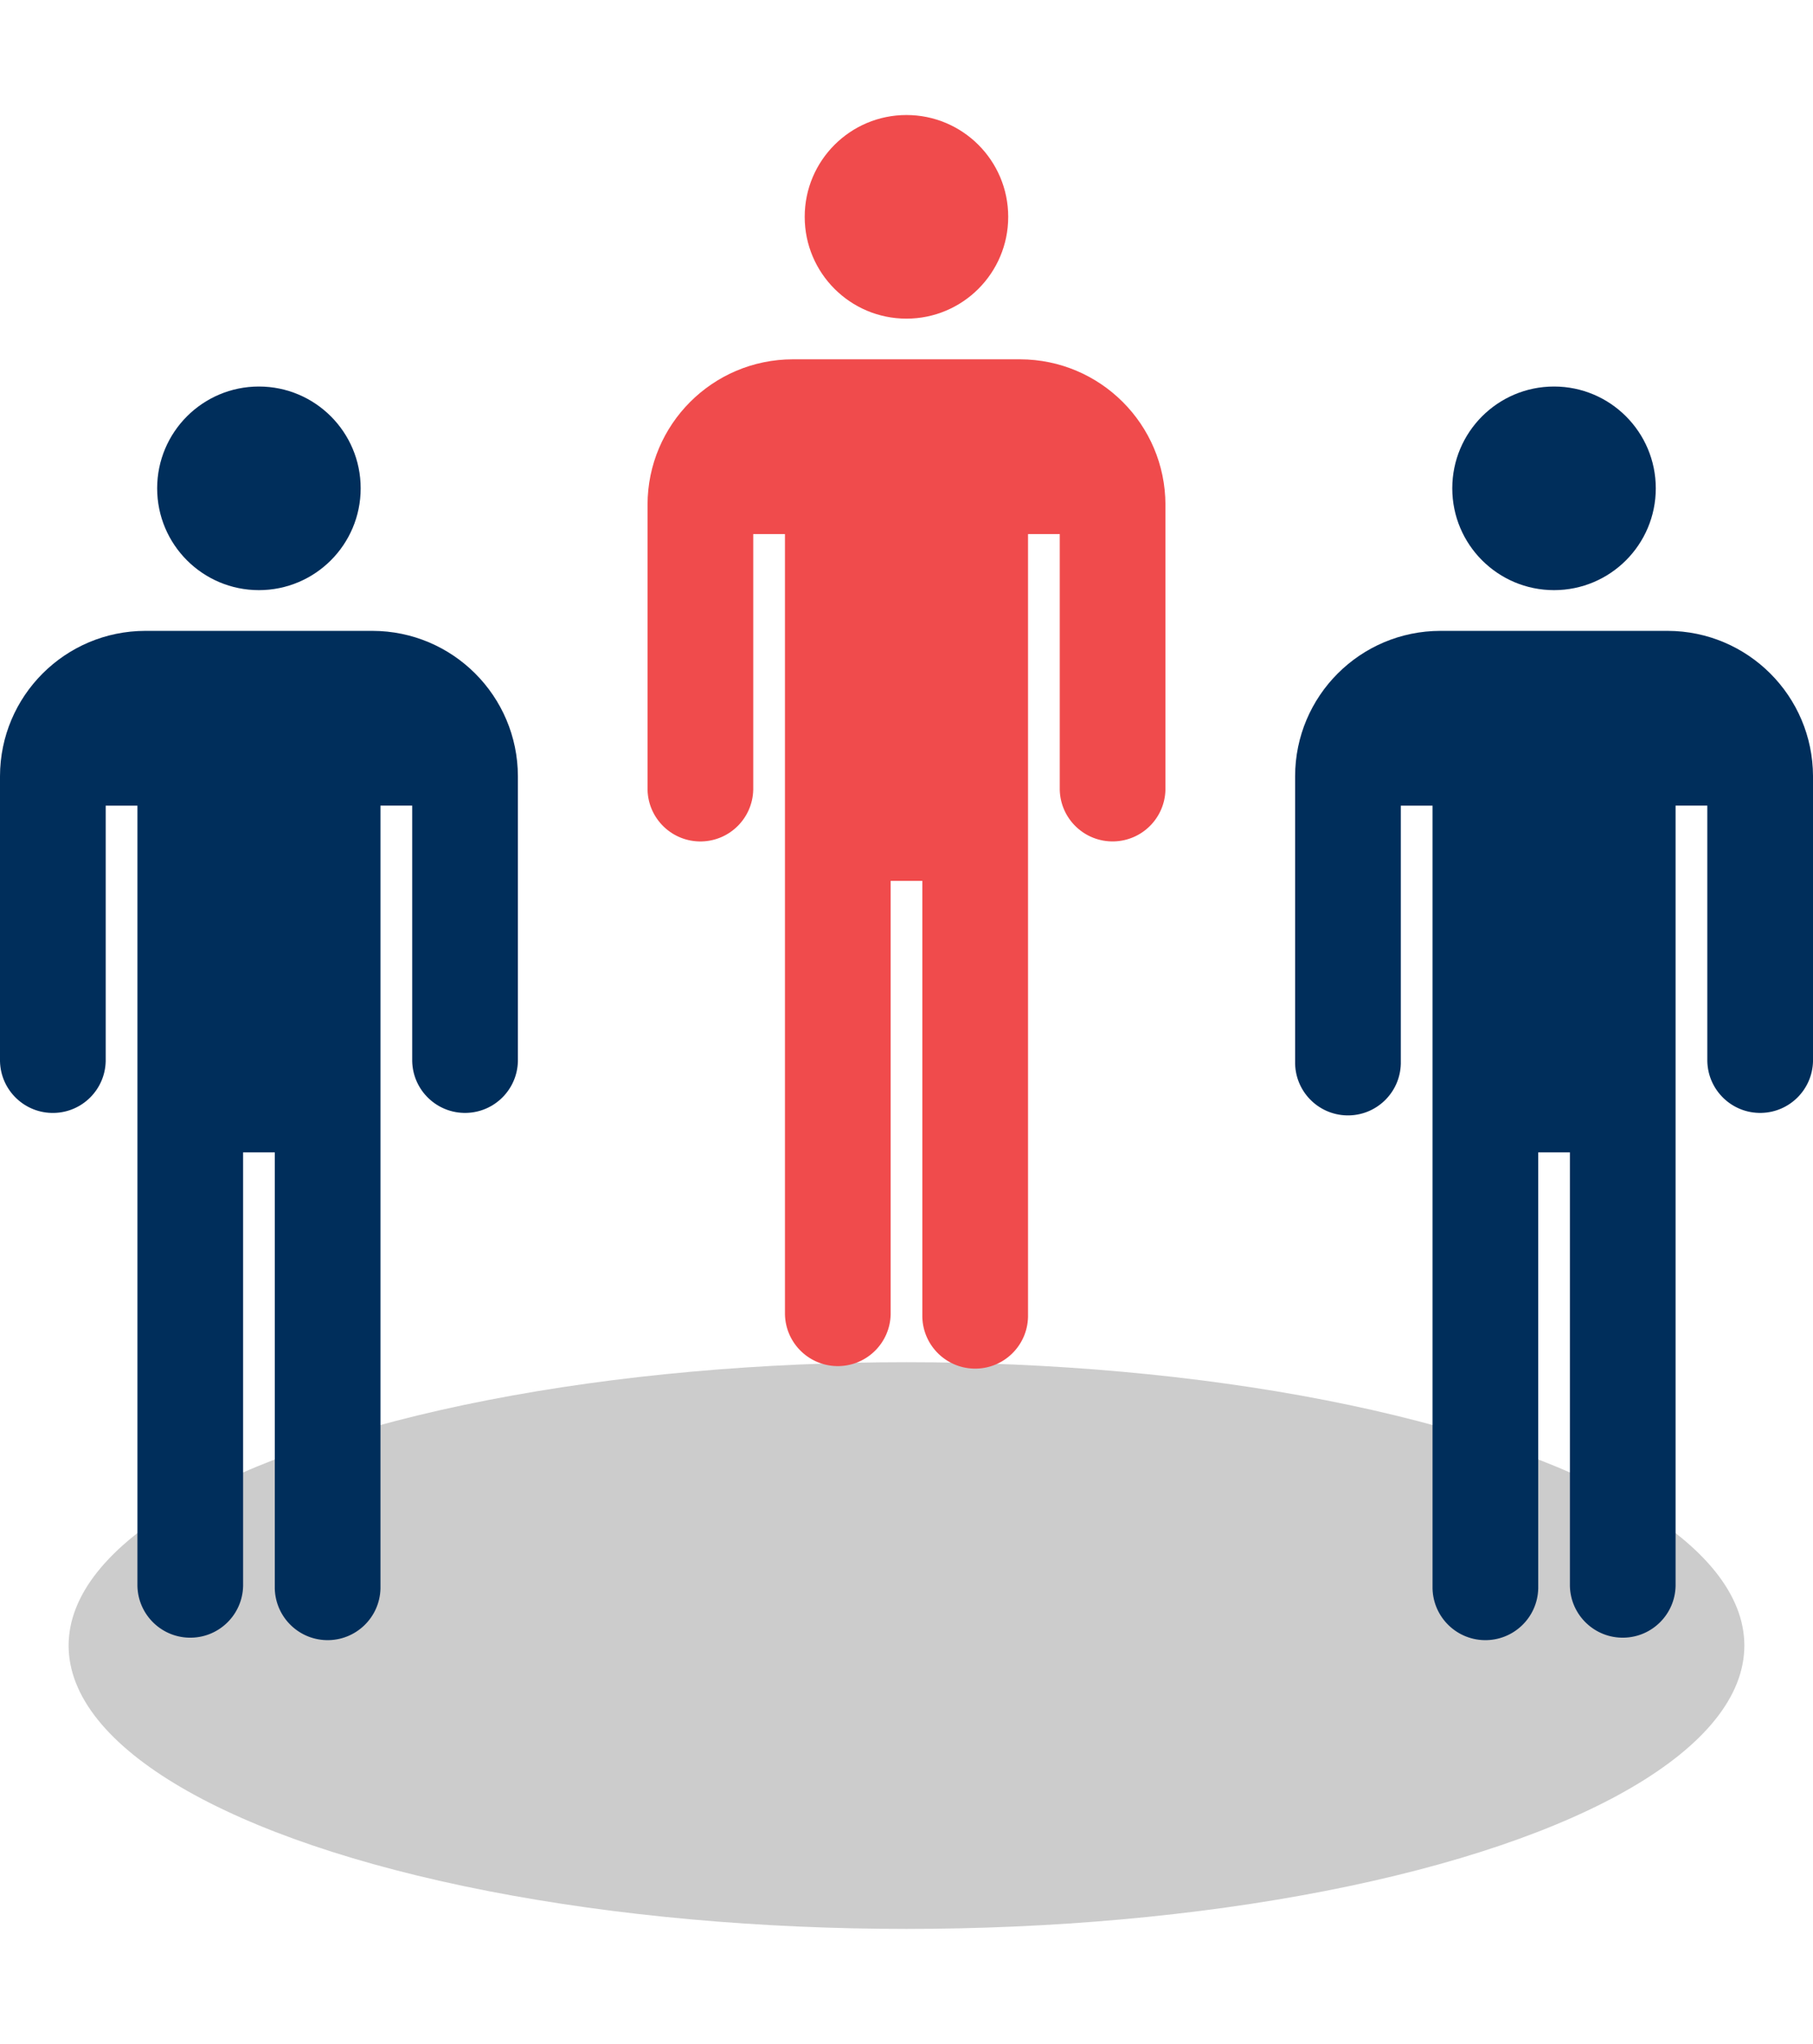 <svg xmlns="http://www.w3.org/2000/svg" xmlns:xlink="http://www.w3.org/1999/xlink" height="80px" width="71px" id="Layer_1" viewBox="0 0 512 512" xml:space="preserve" fill="#000000"><g id="SVGRepo_bgCarrier" stroke-width="0"></g><g id="SVGRepo_tracerCarrier" stroke-linecap="round" stroke-linejoin="round"></g><g id="SVGRepo_iconCarrier"> <ellipse style="fill:#CCCCCC;" cx="255.996" cy="432.009" rx="236.62" ry="79.975"></ellipse> <g> <circle style="fill:#f04b4c;" cx="255.988" cy="28.752" r="28.736"></circle> <path style="fill:#f04b4c;" d="M288.068,68.967h-64.159c-22.656,0.024-41.015,18.384-41.039,41.039v80.463 c0.192,8.24,7.024,14.768,15.272,14.576c7.976-0.184,14.392-6.608,14.576-14.576v-72.167h8.96v220.253 c0.192,8.24,7.024,14.768,15.272,14.576c7.976-0.184,14.392-6.608,14.576-14.576V216.173h8.944v122.398 c-0.192,8.24,6.336,15.08,14.576,15.272c8.24,0.192,15.08-6.336,15.272-14.576c0.008-0.232,0.008-0.464,0-0.688V118.294h8.96 v72.167c0.192,8.24,7.024,14.768,15.272,14.576c7.976-0.184,14.392-6.608,14.576-14.576v-80.463 C329.075,87.351,310.715,69.007,288.068,68.967z"></path> </g> <g> <circle style="fill:#002e5b;" cx="73.119" cy="105.382" r="28.736"></circle> <path style="fill:#002e5b;" d="M105.198,145.614H41.039C18.392,145.646,0.032,163.989,0,186.637V267.1 c0.192,8.24,7.024,14.768,15.272,14.576c7.976-0.184,14.392-6.608,14.576-14.576v-72.159h8.96V415.21 c0.192,8.24,7.024,14.768,15.272,14.576c7.968-0.176,14.392-6.6,14.576-14.576V292.811h8.944v122.398 c-0.192,8.24,6.336,15.08,14.576,15.272s15.08-6.336,15.272-14.576c0.008-0.232,0.008-0.464,0-0.688V194.925h8.96v72.167 c0.192,8.24,7.024,14.768,15.272,14.576c7.976-0.184,14.392-6.608,14.576-14.576v-80.455 C146.198,163.997,127.846,145.654,105.198,145.614z"></path> </g> <g> <circle style="fill:#002e5b;" cx="438.865" cy="105.382" r="28.736"></circle> <path style="fill:#002e5b;" d="M470.945,145.614h-64.159c-22.656,0.024-41.015,18.384-41.039,41.039V267.1 c-0.192,8.24,6.336,15.08,14.576,15.272c8.24,0.192,15.08-6.336,15.272-14.576c0.008-0.232,0.008-0.464,0-0.688v-72.159h8.96 V415.21c-0.192,8.24,6.336,15.08,14.576,15.272c8.24,0.192,15.08-6.336,15.272-14.576c0.008-0.232,0.008-0.464,0-0.688V292.811 h8.944v122.398c0.192,8.24,7.024,14.768,15.272,14.576c7.976-0.184,14.392-6.608,14.576-14.576V194.925h8.96v72.167 c0.192,8.24,7.024,14.768,15.272,14.576c7.976-0.184,14.392-6.608,14.576-14.576v-80.455 C511.944,163.997,493.592,145.654,470.945,145.614z"></path> </g> </g></svg>